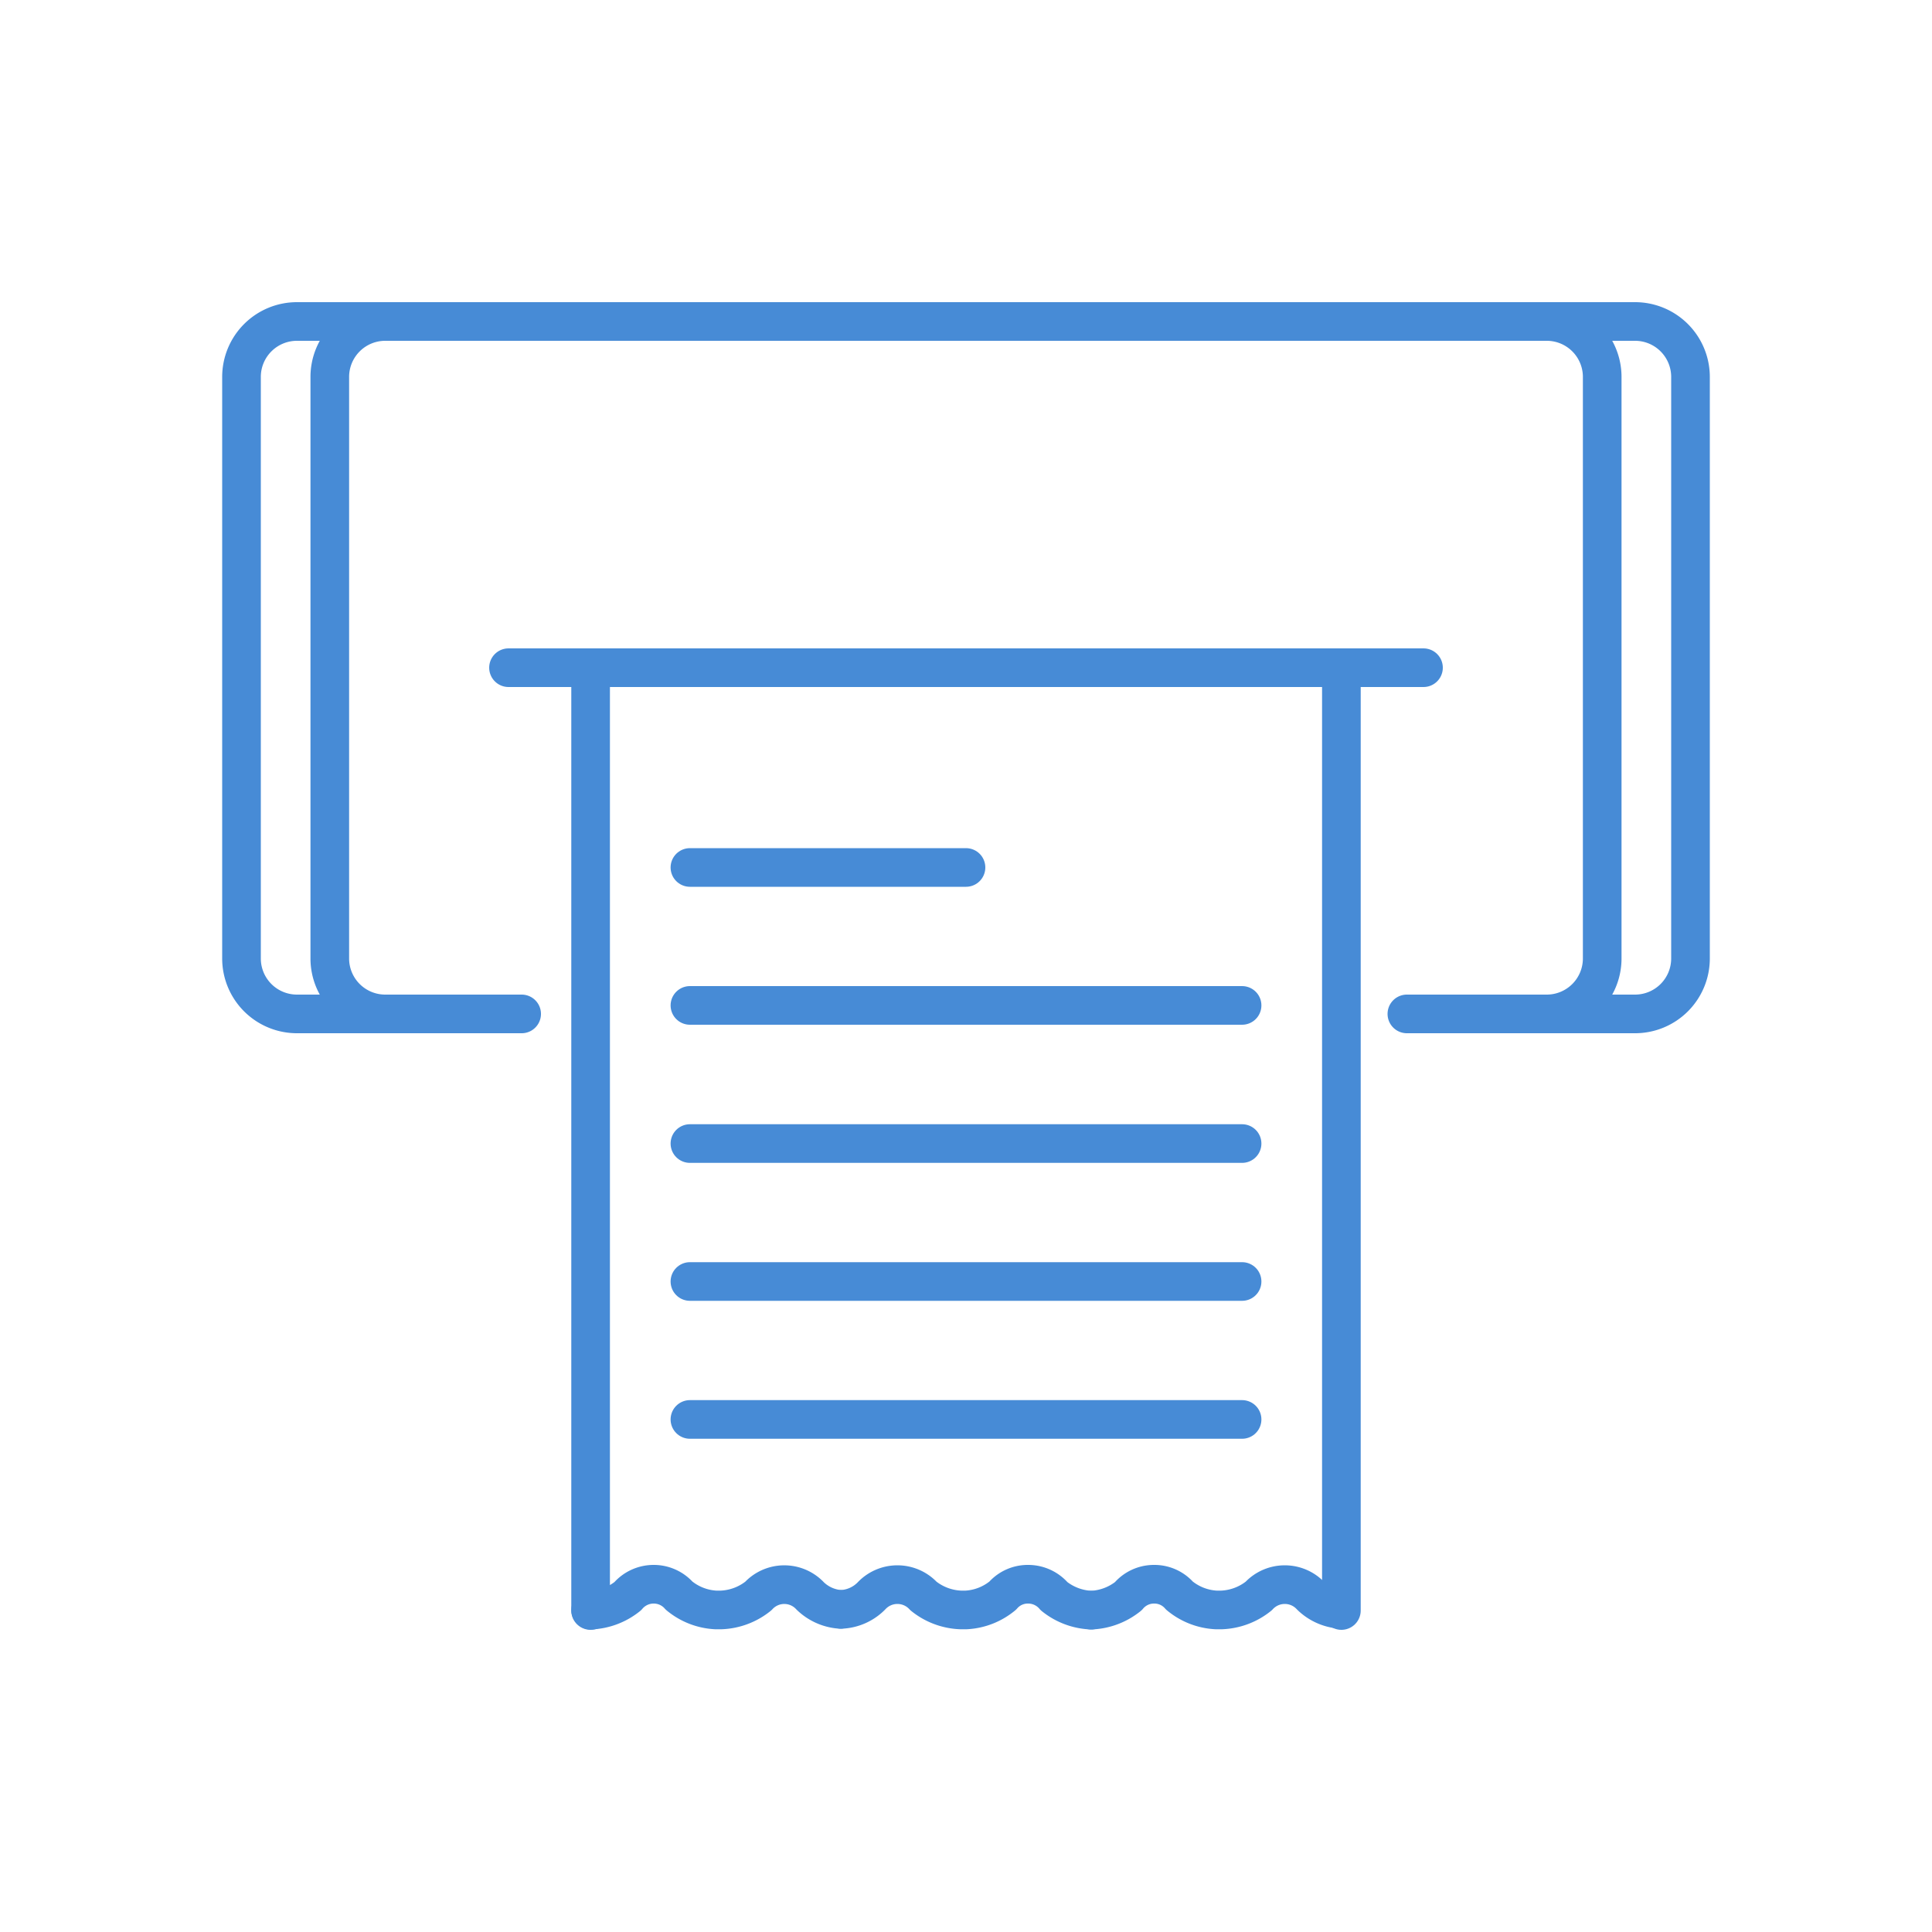 <svg id="beb9c4d0-3d40-4ea6-b0dd-4dc367c80269" data-name="Layer 1" xmlns="http://www.w3.org/2000/svg" viewBox="0 0 100 100"><defs><style>.e2a2a116-2e13-4fc9-a009-d6a14ab05bda{fill:none;stroke:#478bd6;stroke-linecap:round;stroke-linejoin:round;stroke-width:2px;}</style></defs><line class="e2a2a116-2e13-4fc9-a009-d6a14ab05bda" x1="69.43" y1="83.36" x2="69.43" y2="34.56"/><line class="e2a2a116-2e13-4fc9-a009-d6a14ab05bda" x1="30.57" y1="34.56" x2="30.57" y2="83.36"/><path class="e2a2a116-2e13-4fc9-a009-d6a14ab05bda" d="M30.57,83.34a3.27,3.27,0,0,0,1.92-.72A1.76,1.76,0,0,1,33.83,82h0a1.75,1.75,0,0,1,1.32.59,3.24,3.24,0,0,0,1.89.74h.29a3.27,3.27,0,0,0,1.92-.72,1.83,1.83,0,0,1,2.69,0,2.48,2.48,0,0,0,1.54.69"/><path class="e2a2a116-2e13-4fc9-a009-d6a14ab05bda" d="M56.48,83.34a3.27,3.27,0,0,1-1.92-.72A1.76,1.76,0,0,0,53.22,82h0a1.72,1.72,0,0,0-1.32.59,3.24,3.24,0,0,1-1.89.74h-.29a3.27,3.27,0,0,1-1.92-.72,1.84,1.84,0,0,0-2.7,0,2.33,2.33,0,0,1-1.54.69"/><path class="e2a2a116-2e13-4fc9-a009-d6a14ab05bda" d="M56.48,83.34a3.27,3.27,0,0,0,1.92-.72A1.73,1.73,0,0,1,59.73,82h0a1.72,1.72,0,0,1,1.32.59,3.24,3.24,0,0,0,1.89.74h.29a3.27,3.27,0,0,0,1.92-.72,1.84,1.84,0,0,1,2.7,0,2.46,2.46,0,0,0,1.54.69"/><line class="e2a2a116-2e13-4fc9-a009-d6a14ab05bda" x1="35.71" y1="44.9" x2="50" y2="44.9"/><line class="e2a2a116-2e13-4fc9-a009-d6a14ab05bda" x1="35.71" y1="52.04" x2="64.29" y2="52.04"/><line class="e2a2a116-2e13-4fc9-a009-d6a14ab05bda" x1="35.71" y1="59.19" x2="64.29" y2="59.19"/><line class="e2a2a116-2e13-4fc9-a009-d6a14ab05bda" x1="35.71" y1="66.33" x2="64.29" y2="66.33"/><line class="e2a2a116-2e13-4fc9-a009-d6a14ab05bda" x1="35.71" y1="73.47" x2="64.29" y2="73.47"/><path class="e2a2a116-2e13-4fc9-a009-d6a14ab05bda" d="M73,52.48H84.63a2.87,2.87,0,0,0,2.87-2.87V19.51a2.87,2.87,0,0,0-2.87-2.87H15.37a2.87,2.87,0,0,0-2.87,2.87v30.1a2.87,2.87,0,0,0,2.87,2.87h8.22"/><path class="e2a2a116-2e13-4fc9-a009-d6a14ab05bda" d="M27,52.48H19.94a2.87,2.87,0,0,1-2.87-2.87V19.51a2.87,2.87,0,0,1,2.87-2.87H80.06a2.87,2.87,0,0,1,2.87,2.87v30.1a2.87,2.87,0,0,1-2.87,2.87H72.82"/><line class="e2a2a116-2e13-4fc9-a009-d6a14ab05bda" x1="73.68" y1="34.56" x2="26.32" y2="34.56"/></svg>